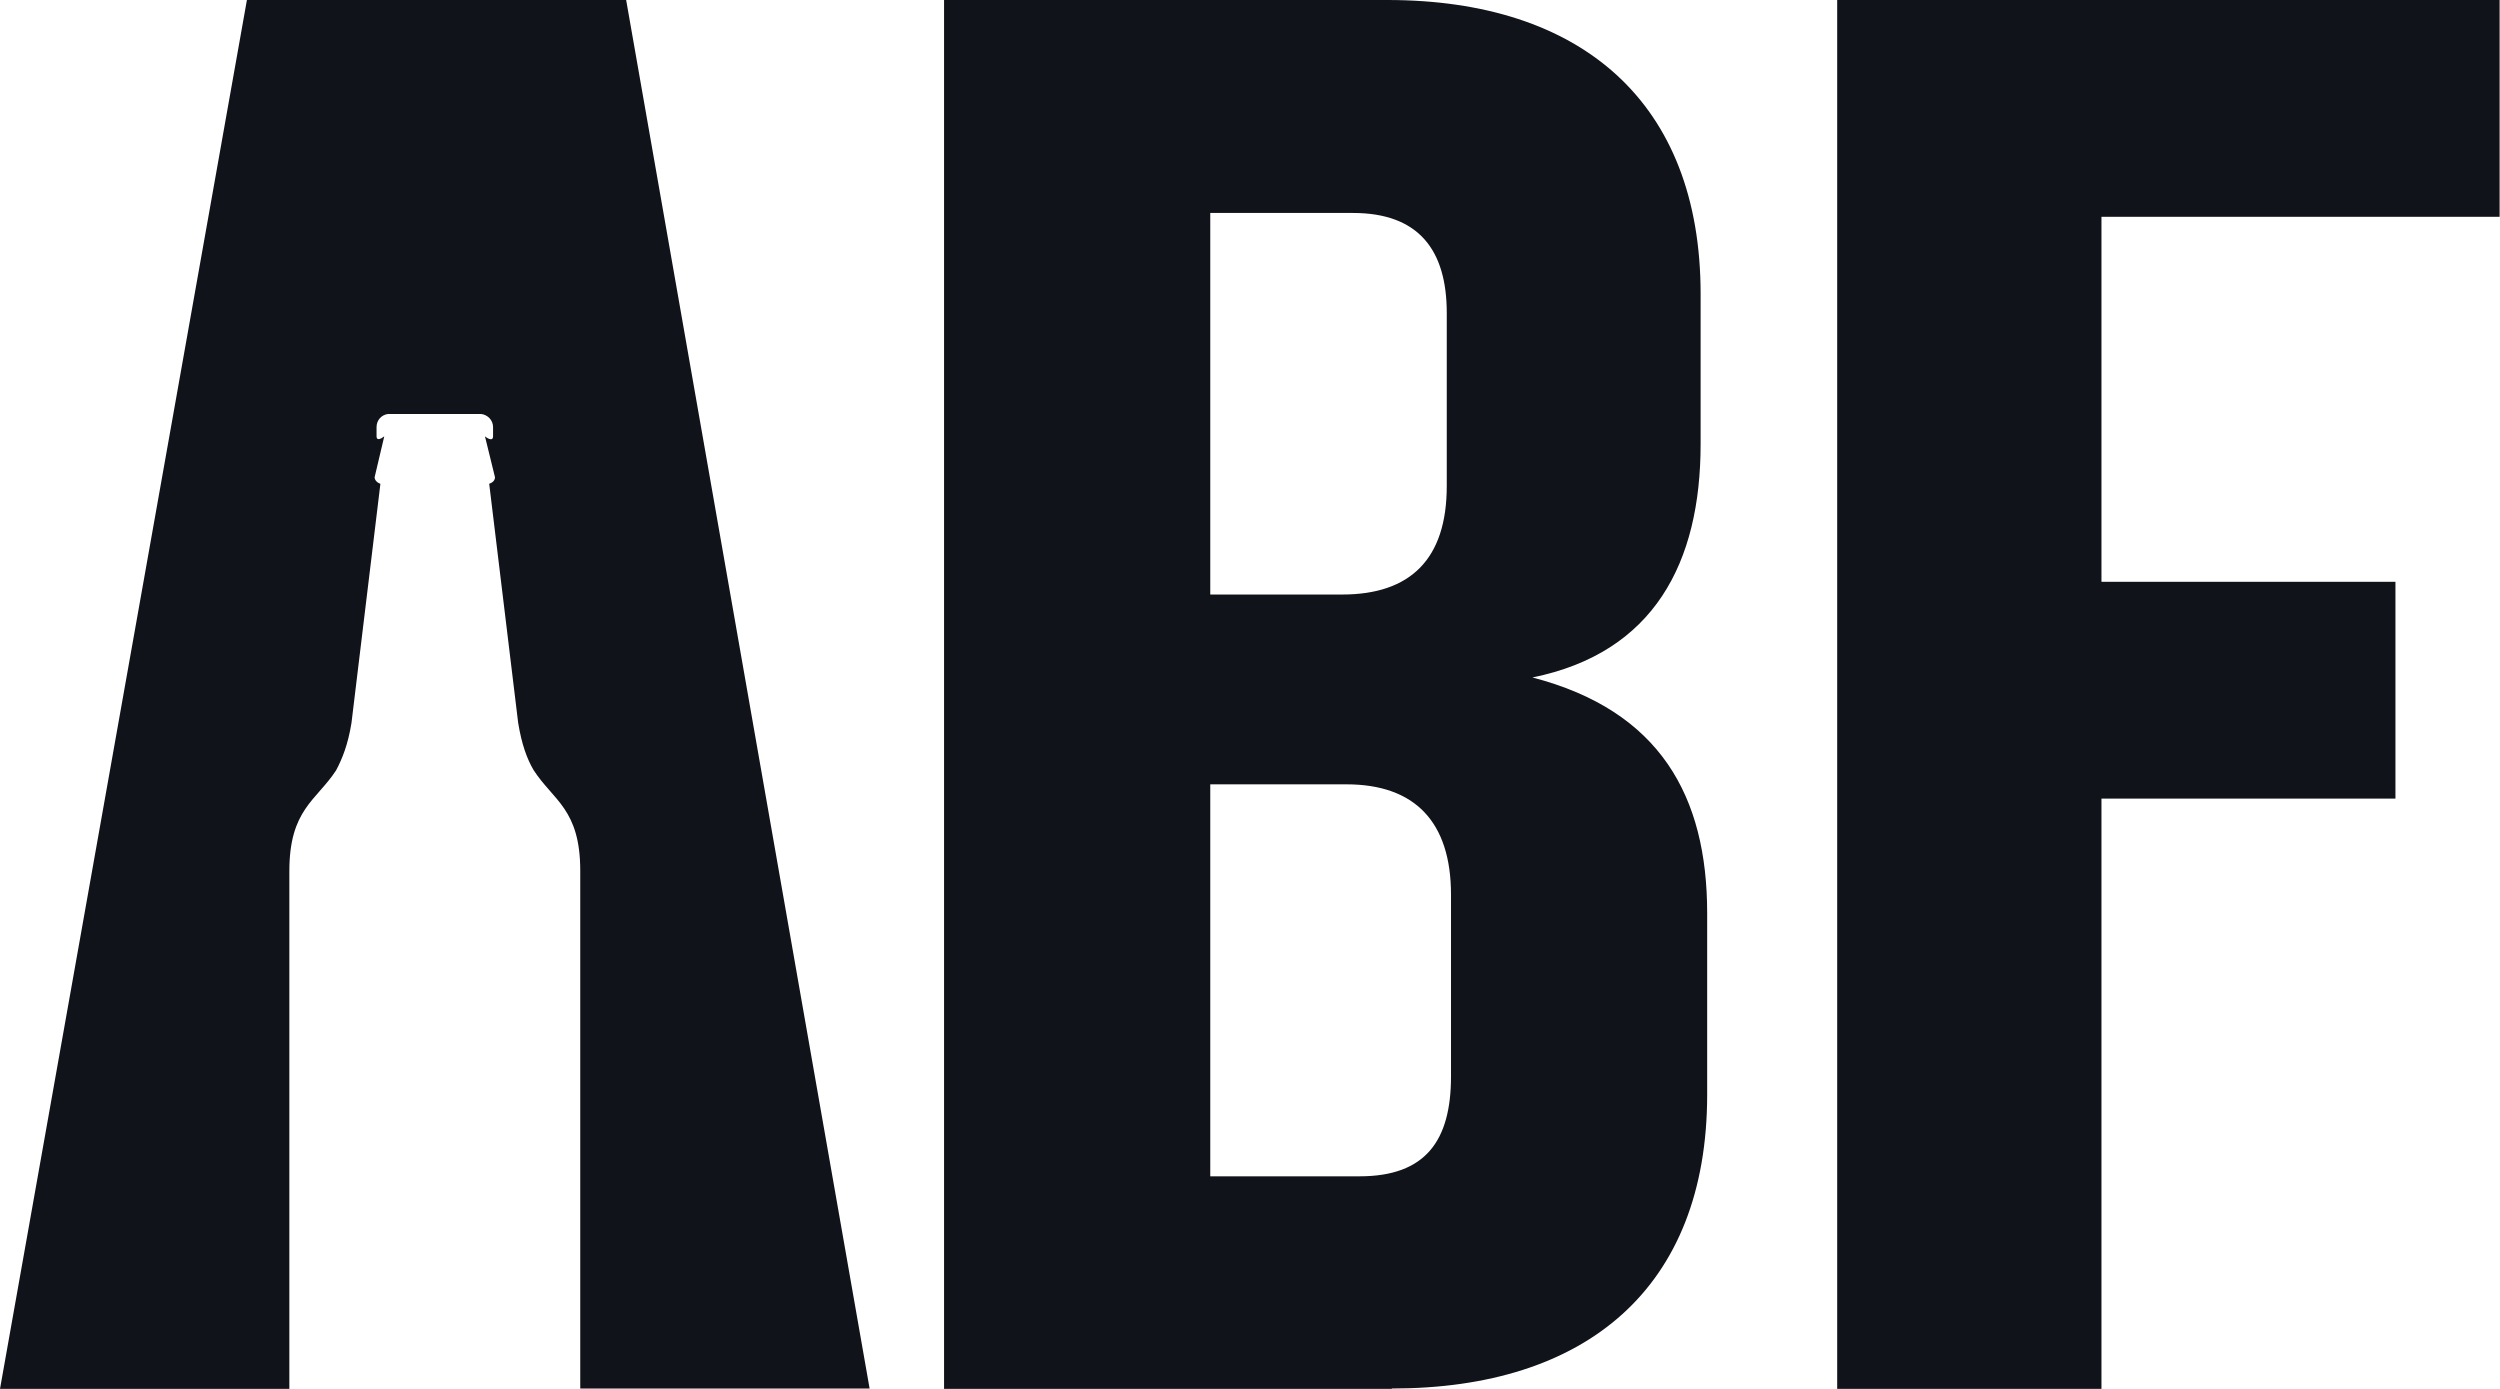 <svg xmlns="http://www.w3.org/2000/svg" id="Layer_1" viewBox="0 0 648 360"><defs><style> .st0 { fill: #11131a; } </style></defs><g><path class="st0" d="M360.7,360h-116V0h114.9c50.3,0,81.2,26.5,81.2,76.2v38.9c0,30.8-12.1,54.1-43.6,60.5,33.1,8.6,45.3,30.8,45.3,61.1v47c0,50.3-31.5,76.2-81.7,76.2ZM375,81.1c0-16.2-7.2-25.9-24.3-25.9h-37v98.9h34.2c17.7,0,27.1-9.2,27.1-28.1v-44.9ZM376.1,231.9c0-18.9-9.4-28.6-27.1-28.6h-35.3v101.6h38.7c17.1,0,23.7-9.2,23.7-25.9v-47Z"></path><path class="st0" d="M544.7,56.2v94.6h76.2v56.2h-76.2v153h-68.5V0h171.7v56.2h-103.3Z"></path></g><path class="st0" d="M87.1,199.7c1.6-3,3.1-6.7,4-12.3h0c0,0,7.5-62,7.5-62-.9-.3-1.5-1-1.5-1.7l2.5-10.6c-.9.7-2,1.2-2,0v-2.4c0-1.8,1.3-3.2,3-3.4h0s24.1,0,24.1,0h0c1.7.2,3.1,1.6,3.1,3.4v2.4c0,1.2-1.1.8-2.1,0l2.6,10.6c0,.8-.6,1.4-1.5,1.7l7.5,61.9h0c.9,5.6,2.3,9.4,4,12.3,5.1,7.9,12.1,10.1,12.1,26.1v134.2h75L162.3,0h-98.3L0,360h75v-134.2c0-16,7-18.3,12.1-26.1Z"></path></svg>